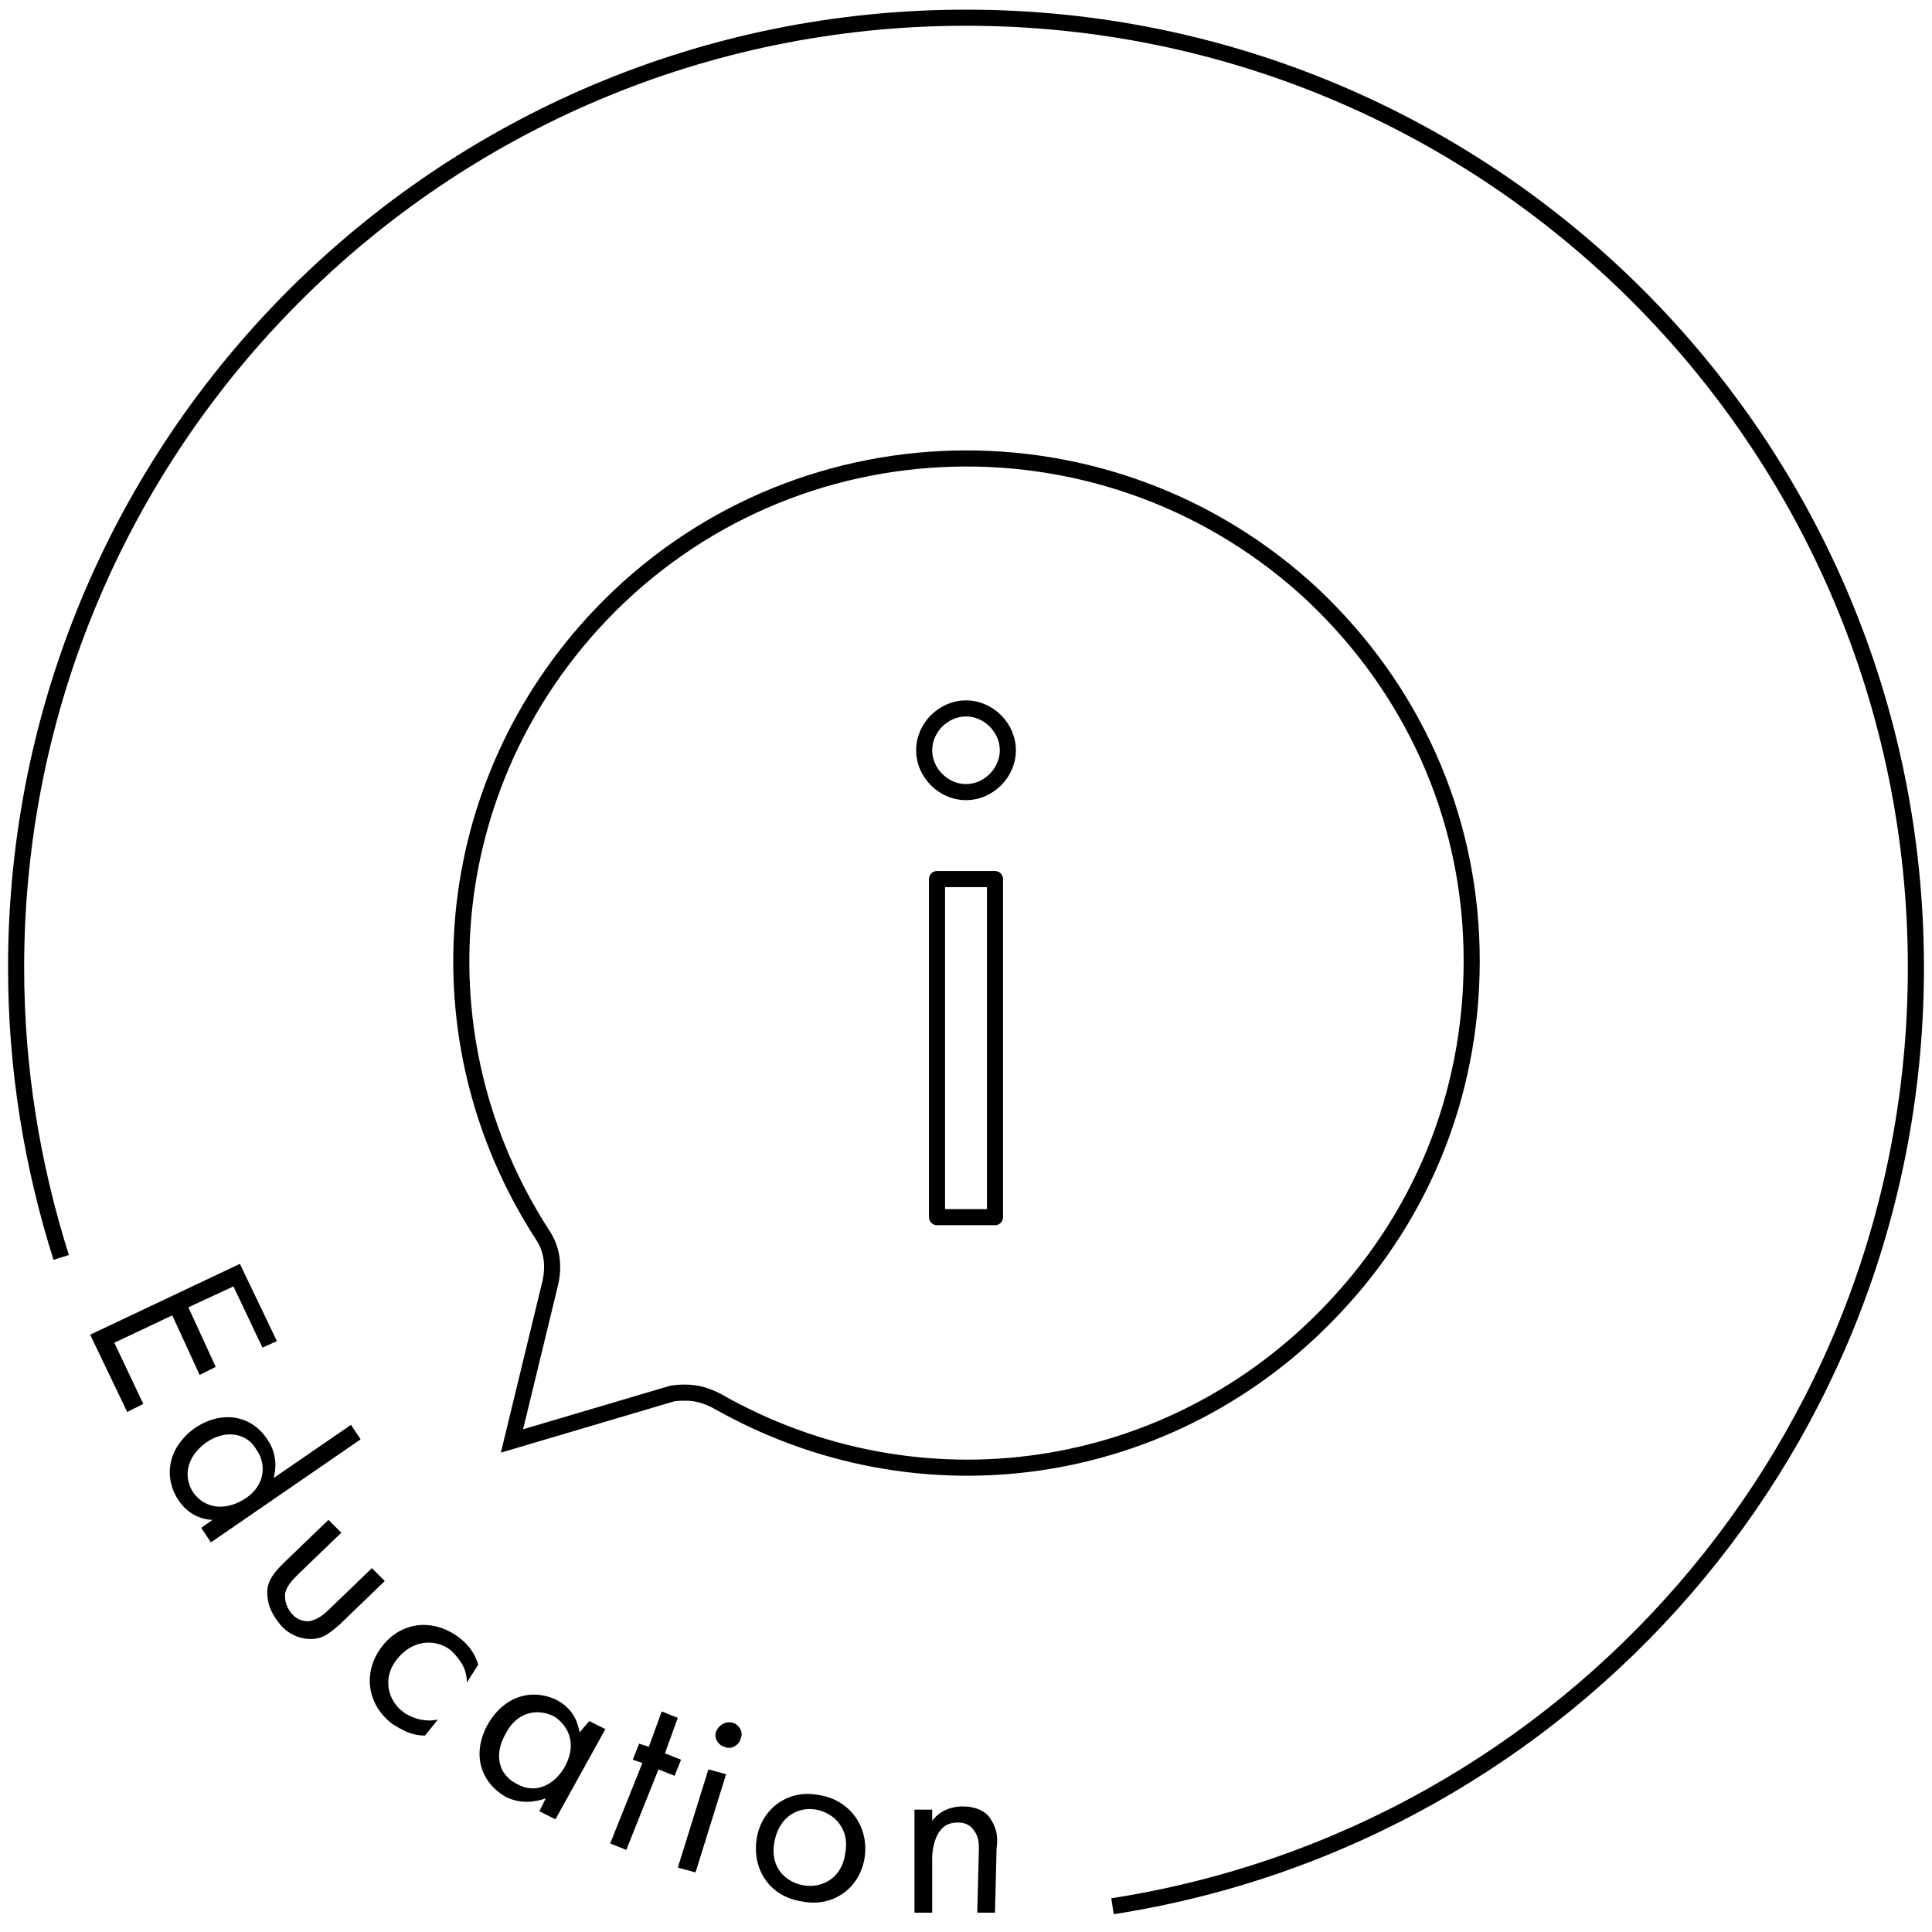 <svg xml:space="preserve" style="enable-background:new 0 0 120 120;" viewBox="0 0 120 120" y="0px" x="0px" xmlns:xlink="http://www.w3.org/1999/xlink" xmlns="http://www.w3.org/2000/svg" id="Layer_1" version="1.1">
<style type="text/css">
	.st0{fill:none;stroke:#000000;stroke-miterlimit:10;}
	.st1{fill:none;}
	.st2{fill:none;stroke:#000000;stroke-linecap:round;stroke-linejoin:round;stroke-miterlimit:10;}
</style>
<g>
	<g>
		<path d="M42.6,86.5c0.7,0,1.3,0.2,1.9,0.5c12.6,7.2,28.3,4.9,38.3-5.7c5.8-6.1,8.8-14,8.6-22.4
			c-0.2-8.4-3.7-16.1-9.8-21.9C69,25.2,49.2,25.7,37.3,38.2c-10,10.5-11.5,26.3-3.6,38.5c0.6,0.9,0.7,1.9,0.5,2.9l-2.4,9.9l9.8-2.9
			C41.9,86.5,42.3,86.5,42.6,86.5z" class="st0"></path>
	</g>
	<line y2="58.8" x2="57" y1="60.8" x1="58.1" class="st1"></line>
	<g>
		<path d="M16.3,83.7l-1.8-3.8l-2.8,1.3l1.7,3.7l-1,0.5l-1.7-3.7l-3.6,1.7l1.8,3.8l-1,0.5l-2.3-4.8l9.3-4.4l2.3,4.8L16.3,83.7z"></path>
		<path d="M21.8,88.5l0.6,0.9l-9.3,6.4l-0.6-0.9l0.7-0.5c-0.6,0-1.5-0.3-2.1-1.2c-0.9-1.3-0.8-3.2,1-4.5c1.8-1.2,3.6-0.7,4.5,0.7
			c0.7,1,0.5,2,0.4,2.4L21.8,88.5z M12.8,89.6c-1.1,0.8-1.5,2-0.8,3.1c0.8,1.1,2.1,1.1,3.2,0.4c1.4-0.9,1.3-2.3,0.7-3.1
			C15.4,89.1,14.1,88.7,12.8,89.6z"></path>
		<path d="M18.5,97.8c-0.3,0.3-0.7,0.7-0.8,1.2c0,0.3,0,0.7,0.4,1.2c0.4,0.5,0.9,0.5,1.1,0.5c0.5-0.1,0.9-0.4,1.2-0.7l2.7-2.6
			l0.8,0.8l-2.8,2.7c-0.6,0.5-1,0.9-1.8,0.9c-0.8,0-1.5-0.4-1.9-0.9c-0.4-0.5-0.8-1.1-0.8-2c0-0.7,0.4-1.2,1-1.8l2.8-2.7l0.8,0.8
			L18.5,97.8z"></path>
		<path d="M29,104.5c0-1-0.6-1.6-1-2c-0.9-0.7-2.3-0.7-3.3,0.5c-1,1.2-0.6,2.6,0.3,3.3c0.5,0.4,1.4,0.7,2.2,0.5l-0.8,1
			c-0.9,0-1.5-0.4-2-0.7c-1.6-1.2-1.9-3.2-0.7-4.8c1.2-1.6,3.2-1.8,4.8-0.6c0.8,0.6,1.1,1.3,1.2,1.7L29,104.5z"></path>
		<path d="M36.6,106.9l1,0.5l-3.1,5.6l-1-0.5l0.4-0.8c-0.6,0.2-1.5,0.4-2.5-0.1c-1.4-0.8-2.2-2.5-1.1-4.5c1.1-1.9,2.9-2.2,4.3-1.5
			c1.1,0.6,1.3,1.5,1.4,2L36.6,106.9z M31.4,107.7c-0.7,1.2-0.5,2.5,0.7,3.1c1.2,0.7,2.4,0,3-1.1c0.8-1.5,0.1-2.6-0.7-3.1
			C33.4,106.1,32.1,106.3,31.4,107.7z"></path>
		<path d="M40.9,109.9l-2,5l-1-0.4l2-5l-0.6-0.2l0.4-1l0.6,0.2l0.8-2.2l1,0.4l-0.8,2.2l1,0.4l-0.4,1L40.9,109.9z"></path>
		<path d="M45.1,110.2l-1.9,6.1l-1.1-0.3l1.9-6.1L45.1,110.2z M45.5,107c0.4,0.1,0.7,0.6,0.5,1c-0.1,0.4-0.6,0.7-1,0.5
			c-0.4-0.1-0.7-0.6-0.5-1C44.7,107.1,45.1,106.9,45.5,107z"></path>
		<path d="M47,114.2c0.3-1.9,2-3.1,3.9-2.7c1.9,0.3,3.1,2,2.8,3.9c-0.3,1.9-2,3.1-3.9,2.7C47.8,117.8,46.7,116.1,47,114.2z
			 M48.1,114.4c-0.3,1.6,0.7,2.5,1.8,2.7c1.1,0.2,2.4-0.4,2.6-2c0.3-1.5-0.7-2.5-1.8-2.7C49.6,112.2,48.4,112.8,48.1,114.4z"></path>
		<path d="M56.8,112.4l1.1,0l0,0.7c0.2-0.3,0.8-0.9,1.9-0.9c0.8,0,1.5,0.3,1.8,0.9c0.3,0.5,0.4,1,0.3,1.7l-0.1,4l-1.1,0l0.1-3.9
			c0-0.4,0-0.8-0.3-1.2c-0.2-0.3-0.5-0.5-1-0.5c-0.4,0-0.8,0.1-1.1,0.5c-0.4,0.5-0.5,1.3-0.5,1.7l0,3.4l-1.1,0L56.8,112.4z"></path>
	</g>
	<g>
		<path d="M60,44c1.4,0,2.6,1.2,2.6,2.6c0,1.4-1.2,2.6-2.6,2.6c-1.4,0-2.6-1.2-2.6-2.6C57.4,45.2,58.6,44,60,44z
			 M61.8,54.6v21h-3.6v-21H61.8z" class="st2"></path>
	</g>
	<path d="M3.8,78.1C2,72.4,1,66.4,1,60.1c0-32.6,26.4-59,59-59s59,26.4,59,59c0,29.5-21.6,53.9-49.9,58.3" class="st0"></path>
</g>
</svg>
